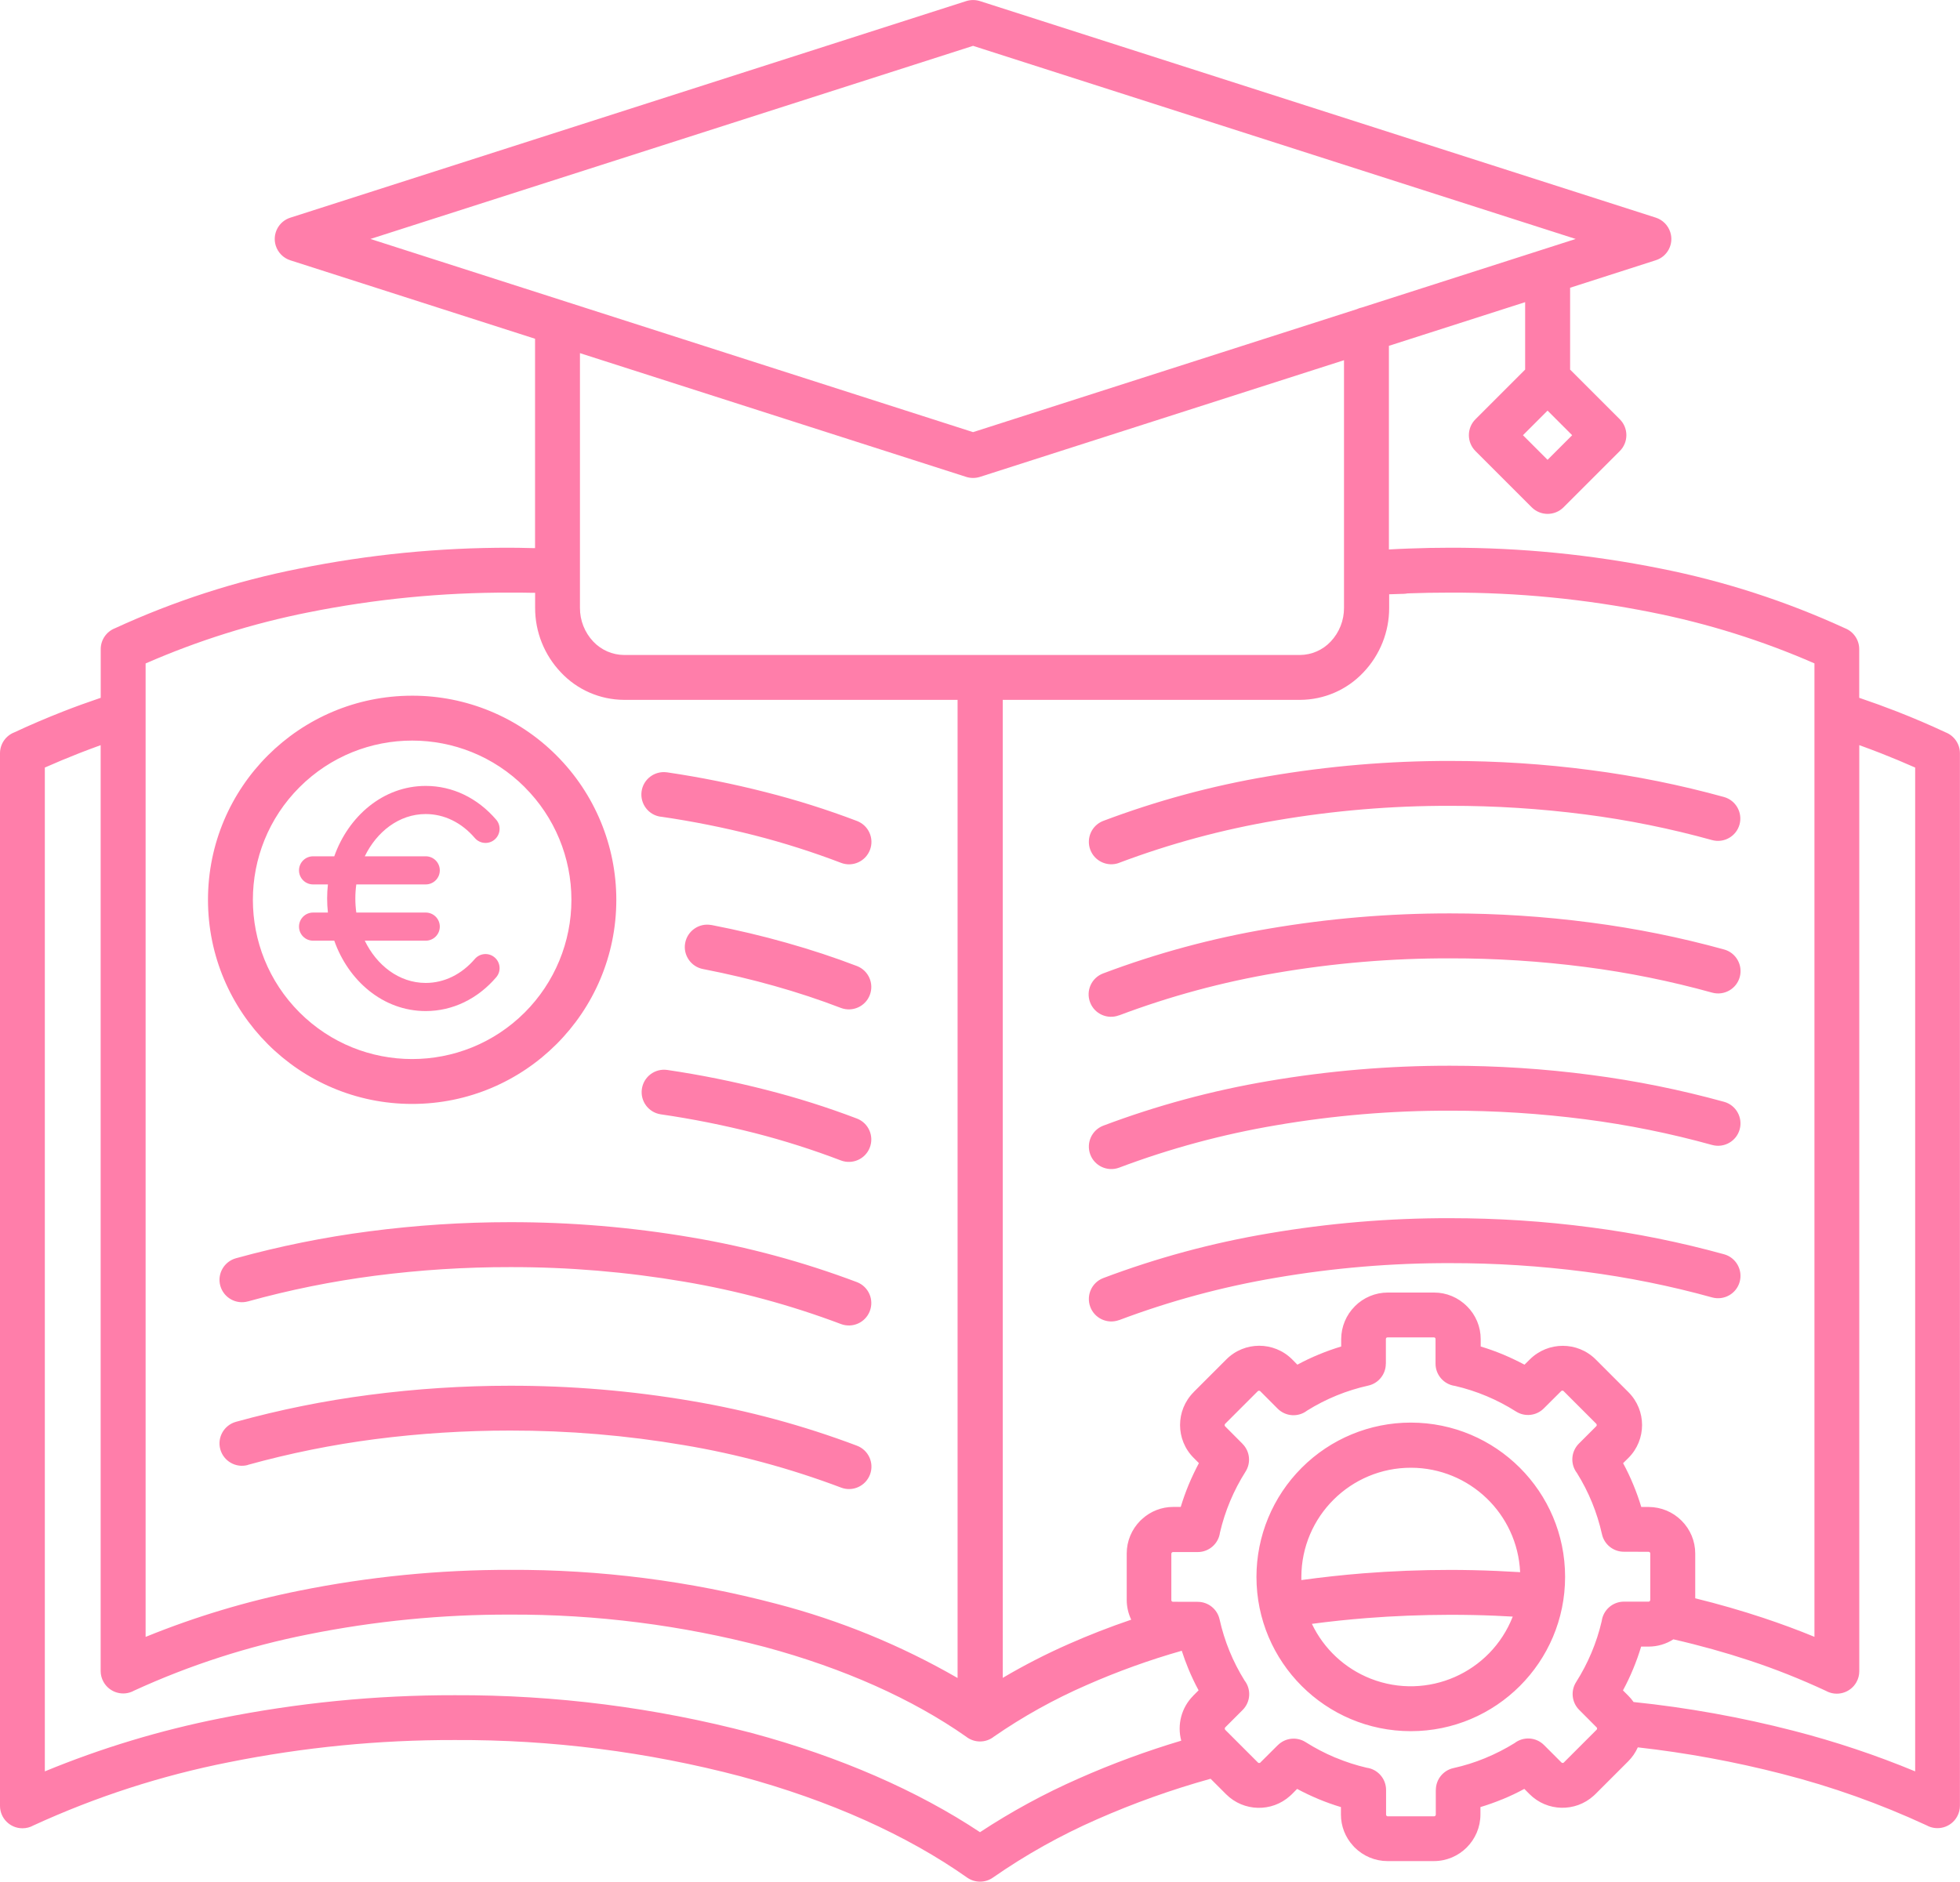 <svg xmlns="http://www.w3.org/2000/svg" id="b" data-name="Layer 2" viewBox="0 0 305.14 293.02"><defs><style>      .d {        fill-rule: evenodd;      }      .d, .e {        fill: #ff7eaa;        stroke-width: 0px;      }    </style></defs><g id="c" data-name="Layer 1"><g><path class="d" d="M244.43,44.81l13.33-4.28c1.84-.57,2.86-2.53,2.28-4.36-.34-1.08-1.18-1.93-2.26-2.28L152.56.17c-.69-.22-1.44-.22-2.14,0L45.22,33.89c-1.84.57-2.86,2.53-2.29,4.36.34,1.08,1.18,1.93,2.26,2.28l38.11,12.22v32.6h-.27c-1.62-.04-2.83-.06-3.63-.06-11-.02-21.98,1.06-32.77,3.24-9.9,1.95-19.54,5.07-28.71,9.29-1.35.52-2.24,1.82-2.24,3.26v7.58c-2.04.69-4,1.4-5.86,2.13-2.6,1.02-5.13,2.1-7.59,3.25-1.35.52-2.23,1.82-2.23,3.26v163.9c0,1.93,1.57,3.5,3.51,3.49.59,0,1.17-.15,1.69-.44,9.73-4.47,19.95-7.78,30.46-9.85,11.57-2.32,23.35-3.48,35.15-3.45,15.01-.07,29.97,1.83,44.49,5.65,13.85,3.74,25.9,9.16,35.27,15.77,1.23.86,2.87.84,4.07-.04,5.08-3.53,10.48-6.55,16.14-9.03,5.74-2.53,11.65-4.64,17.69-6.32l2.41,2.41c2.73,2.73,7.12,2.83,9.97.25.09-.08.18-.16.27-.25l.82-.83c1.03.55,2.08,1.06,3.16,1.51.06.03.12.05.18.08,1.14.47,2.3.89,3.48,1.24v1.16c0,1.8.67,3.53,1.89,4.86.07.09.15.18.24.26,1.36,1.36,3.2,2.13,5.12,2.13h7.22c4,0,7.24-3.25,7.25-7.25v-1.16c1.13-.34,2.23-.73,3.3-1.17.06-.02.13-.05.19-.07,1.14-.47,2.25-1,3.34-1.59l.82.82c2.73,2.73,7.12,2.83,9.97.25.09-.08.18-.16.27-.25l5.11-5.11c.63-.63,1.14-1.37,1.5-2.18,7.58.85,15.1,2.24,22.49,4.14,7.72,1.97,15.23,4.65,22.46,8,1.69.94,3.82.33,4.76-1.36.29-.52.44-1.1.44-1.69V117.3c0-1.44-.89-2.74-2.23-3.26-2.45-1.15-4.98-2.23-7.59-3.25-1.87-.73-3.82-1.44-5.86-2.13v-7.58c0-1.44-.89-2.74-2.23-3.26-9.17-4.21-18.81-7.33-28.71-9.29-10.79-2.17-21.77-3.26-32.77-3.24-1.99,0-4.16.04-6.51.13-1.03.04-2.03.08-3,.14v-31.71l21.21-6.8v10.5l-7.74,7.74c-1.36,1.36-1.36,3.58,0,4.94,0,0,0,0,0,0l8.77,8.77c1.36,1.36,3.58,1.36,4.94,0l8.77-8.77c1.36-1.36,1.36-3.58,0-4.94,0,0,0,0,0,0l-7.74-7.74v-12.74ZM244.76,67.77l-3.83,3.83-3.83-3.83,3.83-3.83,3.83,3.83ZM211.31,48.12l-59.82,19.17-93.82-30.08L151.49,7.14l93.82,30.07-33.28,10.67c-.25.05-.49.13-.72.23h0ZM218.41,92.48c1.12-.07.01-.05,1.06-.09,1.87-.07,3.96-.11,6.27-.11,10.54-.03,21.05,1,31.38,3.07,8.72,1.73,17.22,4.39,25.36,7.95v151.58c-2.55-1.05-5.2-2.03-7.96-2.95-3.44-1.14-6.98-2.16-10.6-3.05v-6.97c0-1.92-.76-3.76-2.13-5.12h0s0,0,0,0c-1.35-1.36-3.19-2.12-5.1-2.13h-1.17c-.36-1.19-.77-2.34-1.24-3.47-.47-1.15-1-2.26-1.59-3.35l.83-.82h0c2.83-2.83,2.83-7.41,0-10.24,0,0,0,0,0,0l-5.1-5.1c-2.83-2.82-7.41-2.82-10.25,0l-.83.82c-1.09-.58-2.21-1.11-3.35-1.59-1.13-.47-2.28-.88-3.47-1.24v-1.16c0-1.92-.77-3.75-2.13-5.1h-.01c-1.35-1.37-3.19-2.14-5.1-2.14h-7.23c-1.92,0-3.76.77-5.12,2.13h0s0,.01,0,.01c-1.36,1.35-2.12,3.19-2.13,5.1v1.16c-1.19.36-2.34.77-3.47,1.24-1.15.47-2.26,1-3.35,1.59l-.82-.83h0s0,0,0,0c-2.83-2.82-7.41-2.82-10.23,0l-5.1,5.1h0s0,.01,0,.01c-2.82,2.83-2.82,7.41,0,10.23l.82.82c-.58,1.09-1.11,2.21-1.59,3.35-.47,1.14-.88,2.29-1.24,3.47h-1.16c-1.8,0-3.53.67-4.86,1.89-.09.07-.18.15-.26.24-1.36,1.36-2.13,3.2-2.13,5.12v7.22c0,1.07.24,2.12.7,3.09-3.39,1.15-6.63,2.42-9.73,3.79-3.52,1.55-6.95,3.31-10.27,5.27V108.98h46.31c3.73-.02,7.28-1.56,9.84-4.28,2.58-2.71,4.02-6.31,4.01-10.05v-2.11l2.18-.07ZM149.08,108.98h-51.93c-3.73-.02-7.28-1.56-9.83-4.28-2.58-2.71-4.02-6.31-4.01-10.05v-2.34h-.41c-.75-.02-1.91-.03-3.49-.03-10.54-.03-21.05,1-31.38,3.07-8.71,1.73-17.22,4.4-25.36,7.96v151.58c7.74-3.15,15.77-5.56,23.96-7.2,10.79-2.17,21.77-3.26,32.77-3.24,14.01-.06,27.97,1.72,41.52,5.3,9.86,2.57,19.33,6.45,28.16,11.54V108.98h0ZM90.29,54.99l60.13,19.27c.69.22,1.44.22,2.14,0l56.68-18.17v38.56c.01,1.95-.73,3.83-2.07,5.25-1.24,1.32-2.97,2.08-4.79,2.09h-105.23c-1.81-.01-3.54-.77-4.79-2.09-1.34-1.42-2.08-3.3-2.07-5.25v-39.67h0ZM15.68,116.03c-1.11.4-2.22.82-3.33,1.25-1.84.72-3.63,1.47-5.37,2.24v156.31c8.8-3.63,17.94-6.39,27.28-8.25,12.03-2.42,24.27-3.63,36.54-3.61,15.62-.06,31.18,1.92,46.29,5.9,13.68,3.69,25.77,8.98,35.48,15.43,4.88-3.21,10.02-6.01,15.37-8.36,5.19-2.3,10.52-4.26,15.96-5.89-.67-2.5.04-5.17,1.87-7h0s0-.01,0-.01l.83-.83c-.59-1.09-1.12-2.21-1.59-3.35-.38-.92-.72-1.85-1.03-2.81-5.06,1.44-10.02,3.23-14.83,5.35-5.05,2.2-9.87,4.88-14.4,8.01-1.27,1.02-3.08,1.02-4.36,0-8.33-5.84-19.01-10.63-31.28-13.94-12.96-3.41-26.31-5.11-39.71-5.05-10.54-.03-21.05,1-31.38,3.07-9.36,1.85-18.48,4.79-27.15,8.77-1.69.94-3.82.32-4.76-1.37-.29-.52-.44-1.1-.44-1.69V116.03ZM254.32,265.03c-.24-.35-.52-.68-.82-.98l-.83-.83c.59-1.09,1.12-2.21,1.59-3.35.47-1.13.88-2.28,1.24-3.47h1.16c1.37,0,2.71-.39,3.86-1.13,4.15.95,8.08,2.05,11.8,3.28,4.07,1.34,8.05,2.93,11.94,4.74,1.69.94,3.82.33,4.76-1.36.29-.52.44-1.1.44-1.69V116.03c1.11.4,2.22.82,3.33,1.25,1.84.72,3.63,1.47,5.37,2.24v156.31c-6.15-2.55-12.48-4.66-18.93-6.32-8.18-2.11-16.51-3.61-24.91-4.48h0ZM174.21,205.56c-1.81.66-3.82-.27-4.48-2.08-.65-1.78.23-3.75,1.99-4.45,8.35-3.15,16.98-5.49,25.78-6.97,9.33-1.59,18.77-2.39,28.24-2.37,7.33,0,14.66.47,21.93,1.43,7,.91,13.93,2.31,20.74,4.19,1.85.51,2.94,2.43,2.43,4.29-.51,1.85-2.43,2.94-4.29,2.43-6.49-1.8-13.1-3.13-19.78-4-6.97-.9-14-1.35-21.03-1.34-9.07-.02-18.12.74-27.06,2.27-8.35,1.41-16.54,3.62-24.47,6.61h0ZM174.21,181.83c-1.81.66-3.82-.27-4.48-2.08-.65-1.78.23-3.75,1.99-4.45,8.35-3.15,16.98-5.48,25.78-6.97,9.33-1.59,18.77-2.39,28.24-2.38,7.33,0,14.66.47,21.93,1.43,7,.91,13.93,2.31,20.74,4.19,1.85.51,2.94,2.43,2.43,4.29-.51,1.85-2.43,2.94-4.29,2.43-6.49-1.8-13.1-3.14-19.78-4-6.97-.9-14-1.35-21.03-1.34-9.07-.02-18.12.74-27.06,2.27-8.35,1.41-16.54,3.62-24.47,6.61h0ZM174.21,158.1c-1.8.69-3.82-.22-4.5-2.02-.69-1.8.22-3.82,2.02-4.5,8.35-3.15,16.98-5.48,25.78-6.97,9.33-1.59,18.77-2.39,28.24-2.38,7.33,0,14.66.47,21.93,1.43,7,.91,13.93,2.31,20.74,4.19,1.85.51,2.94,2.43,2.43,4.29-.51,1.85-2.43,2.94-4.29,2.43-6.49-1.8-13.1-3.14-19.78-4-6.97-.9-14-1.35-21.03-1.34-9.07-.02-18.12.74-27.06,2.27-8.35,1.41-16.54,3.62-24.47,6.61h0ZM174.21,134.37c-1.81.66-3.82-.27-4.48-2.08-.65-1.78.23-3.75,1.99-4.45,8.35-3.15,16.98-5.49,25.78-6.97,9.33-1.59,18.77-2.39,28.24-2.38,7.33,0,14.66.47,21.93,1.43,7,.91,13.93,2.31,20.74,4.19,1.85.53,2.92,2.45,2.4,4.3-.52,1.83-2.41,2.9-4.25,2.41-6.49-1.8-13.1-3.14-19.78-4-6.97-.9-14-1.35-21.03-1.34-9.07-.02-18.12.74-27.06,2.27-8.35,1.41-16.54,3.62-24.47,6.61h0ZM38.59,228.12c-1.85.51-3.77-.58-4.29-2.43s.58-3.77,2.43-4.29c6.81-1.88,13.74-3.28,20.74-4.19,7.27-.95,14.6-1.43,21.93-1.43,9.46-.01,18.91.78,28.24,2.37,8.8,1.48,17.43,3.82,25.78,6.97,1.8.69,2.71,2.7,2.02,4.5s-2.7,2.71-4.5,2.02h0c-7.92-2.99-16.12-5.21-24.47-6.61-8.94-1.52-17.99-2.28-27.06-2.27-7.03,0-14.06.44-21.03,1.34-6.68.87-13.29,2.2-19.78,4h0ZM38.59,202.65c-1.85.51-3.77-.58-4.29-2.43s.58-3.77,2.43-4.29c6.81-1.88,13.74-3.28,20.74-4.19,7.27-.95,14.6-1.43,21.93-1.43,9.46-.01,18.91.78,28.24,2.37,8.8,1.48,17.43,3.82,25.78,6.97,1.8.7,2.69,2.72,1.99,4.52-.69,1.78-2.68,2.67-4.47,2.01-7.92-2.99-16.12-5.2-24.47-6.61-8.94-1.52-17.99-2.28-27.06-2.26-7.03-.01-14.06.44-21.03,1.34-6.68.87-13.29,2.2-19.78,4h0ZM102.88,173.52c-1.91-.28-3.23-2.05-2.95-3.96.28-1.91,2.05-3.23,3.96-2.95h0c5.15.76,10.26,1.79,15.31,3.08,4.82,1.22,9.57,2.72,14.22,4.49,1.8.7,2.69,2.72,1.99,4.52-.69,1.78-2.68,2.67-4.47,2.01-4.4-1.68-8.89-3.11-13.46-4.28-4.81-1.22-9.69-2.2-14.6-2.91h0ZM109.47,150.9c-1.89-.35-3.15-2.17-2.8-4.06.35-1.89,2.17-3.15,4.06-2.8.02,0,.03,0,.05,0,4.02.78,7.91,1.7,11.68,2.77,3.83,1.08,7.49,2.29,10.96,3.62,1.8.7,2.69,2.72,1.99,4.52-.69,1.78-2.68,2.67-4.47,2.01-3.33-1.28-6.78-2.42-10.36-3.43-3.57-1.01-7.27-1.88-11.1-2.63h0ZM102.88,127.18c-1.91-.25-3.25-2.01-3-3.92.25-1.91,2.01-3.25,3.92-3,.03,0,.06,0,.09.01,5.15.76,10.26,1.79,15.31,3.08,4.82,1.22,9.57,2.72,14.22,4.49,1.8.69,2.71,2.7,2.02,4.5s-2.7,2.71-4.5,2.02h0c-4.4-1.68-8.89-3.11-13.46-4.28-4.81-1.22-9.69-2.2-14.6-2.91h0ZM202.6,246.04c0-.17,0-.34,0-.5.03-9.41,7.68-17.01,17.09-16.99,9.09.03,16.55,7.18,16.97,16.26-1.17-.07-2.39-.13-3.64-.19-2.57-.11-5-.16-7.27-.16-4.56,0-9.07.18-13.51.53-3.24.26-6.44.61-9.62,1.05h0ZM235.51,251.73c-3.43,8.77-13.31,13.1-22.08,9.68-4.04-1.58-7.32-4.63-9.19-8.55,2.77-.37,5.62-.67,8.53-.9,4.21-.33,8.53-.5,12.96-.51,2.53,0,4.86.05,7,.14.9.04,1.83.09,2.77.14h0ZM256.83,249.35s-.11.06-.17.05h-3.84c-1.75,0-3.23,1.3-3.46,3.03-.78,3.37-2.13,6.57-3.98,9.49-.88,1.38-.68,3.18.47,4.33h0s2.72,2.73,2.72,2.73c.05.05.07.11.07.18,0,.07-.02.13-.07.18l-5.15,5.15s-.09.03-.14.03c-.07,0-.13-.02-.18-.07l-2.72-2.72c-1.24-1.24-3.2-1.37-4.59-.3-1.42.88-2.92,1.65-4.47,2.29l-.16.07c-1.58.65-3.22,1.16-4.89,1.53-1.59.35-2.73,1.77-2.73,3.4h-.01v3.85c0,.14-.12.25-.26.26h-7.22c-.07,0-.13-.03-.18-.08l-.04-.04s-.04-.09-.04-.14v-3.85c0-1.75-1.3-3.23-3.03-3.46-1.63-.38-3.22-.89-4.77-1.54-.06-.02-.11-.05-.17-.06-1.58-.67-3.1-1.46-4.55-2.38-1.38-.88-3.18-.68-4.33.47h-.01s-2.76,2.75-2.76,2.75c-.04.02-.09.03-.14.03-.07,0-.13-.02-.18-.07l-5.1-5.1s-.07-.11-.07-.18c0-.07.02-.14.06-.19h0s2.72-2.72,2.72-2.72c1.24-1.24,1.37-3.2.3-4.59-1.83-2.93-3.14-6.15-3.89-9.52-.35-1.59-1.77-2.73-3.4-2.73h0s-3.85-.01-3.85-.01c-.07,0-.14-.02-.19-.07-.05-.05-.07-.12-.07-.19v-7.22c0-.07.03-.13.08-.18l.04-.04s.09-.04.14-.04h3.85c1.75,0,3.23-1.3,3.46-3.03.78-3.36,2.13-6.57,3.98-9.49.88-1.38.68-3.18-.47-4.33h.01s-2.72-2.73-2.72-2.73c-.05-.05-.07-.11-.07-.18,0-.07.02-.14.06-.19h0s5.1-5.1,5.1-5.1c.05-.05.11-.07.18-.07.07,0,.14.02.19.06h0s2.72,2.73,2.72,2.73c1.24,1.24,3.2,1.37,4.59.3,2.93-1.83,6.15-3.14,9.52-3.89,1.59-.35,2.73-1.77,2.73-3.4h.01v-3.85c0-.07.03-.14.07-.19h0s.11-.07.18-.07h7.22c.14,0,.25.1.26.23,0,0,0,.01,0,.02v3.85c0,1.75,1.3,3.23,3.03,3.46,3.37.78,6.57,2.13,9.49,3.98,1.38.88,3.18.68,4.33-.47h0s2.72-2.71,2.72-2.71c.1-.09.26-.09.36,0l5.1,5.1s.07.11.07.18c0,.07-.02.13-.06.18h0s0,0,0,0l-2.72,2.72c-1.24,1.24-1.37,3.2-.3,4.59,1.83,2.93,3.14,6.15,3.89,9.52.35,1.59,1.77,2.73,3.4,2.73h0s3.85.01,3.85.01c.07,0,.14.03.19.07h0c.05.05.08.12.08.19v7.22s0,.09-.03.12c-.02.03-.04.05-.06.08h0ZM219.63,221.52c13.27,0,24.03,10.76,24.03,24.02,0,13.27-10.76,24.03-24.02,24.03-13.27,0-24.03-10.76-24.03-24.02,0-6.37,2.53-12.48,7.04-16.99,4.5-4.51,10.61-7.04,16.99-7.04ZM64.17,108.33c-17.55,0-31.79,14.23-31.79,31.78,0,17.55,14.23,31.79,31.78,31.79,17.55,0,31.79-14.23,31.79-31.78,0-8.43-3.35-16.52-9.31-22.48-5.95-5.97-14.04-9.32-22.47-9.31ZM81.7,122.58c-9.68-9.68-25.38-9.68-35.07,0-9.68,9.68-9.68,25.38,0,35.07,9.68,9.68,25.38,9.68,35.07,0,4.65-4.65,7.26-10.96,7.26-17.53,0-6.58-2.61-12.89-7.26-17.53Z"></path><path class="e" d="M66.28,126.76c2.86,0,5.58,1.32,7.64,3.73.79.92,2.17,1.03,3.09.24.92-.79,1.03-2.17.24-3.09-2.91-3.39-6.8-5.26-10.97-5.26-6.66,0-12.04,4.75-14.24,10.96h-3.3c-1.21,0-2.19.98-2.19,2.19s.98,2.19,2.19,2.19h2.31c-.08.72-.12,1.45-.12,2.19s.04,1.47.12,2.19h-2.31c-1.21,0-2.19.98-2.19,2.19s.98,2.19,2.19,2.19h3.3c2.19,6.21,7.57,10.96,14.24,10.96,4.16,0,8.06-1.87,10.97-5.26.79-.92.68-2.3-.24-3.09-.92-.79-2.3-.68-3.09.24-2.06,2.4-4.77,3.73-7.64,3.73-4.19,0-7.66-2.79-9.49-6.58h9.49c1.21,0,2.19-.98,2.19-2.19s-.98-2.19-2.19-2.19h-10.81c-.1-.72-.15-1.45-.15-2.19s.05-1.47.15-2.19h10.81c1.21,0,2.19-.98,2.19-2.19s-.98-2.19-2.19-2.19h-9.49c1.84-3.79,5.31-6.58,9.49-6.58Z"></path></g></g></svg>